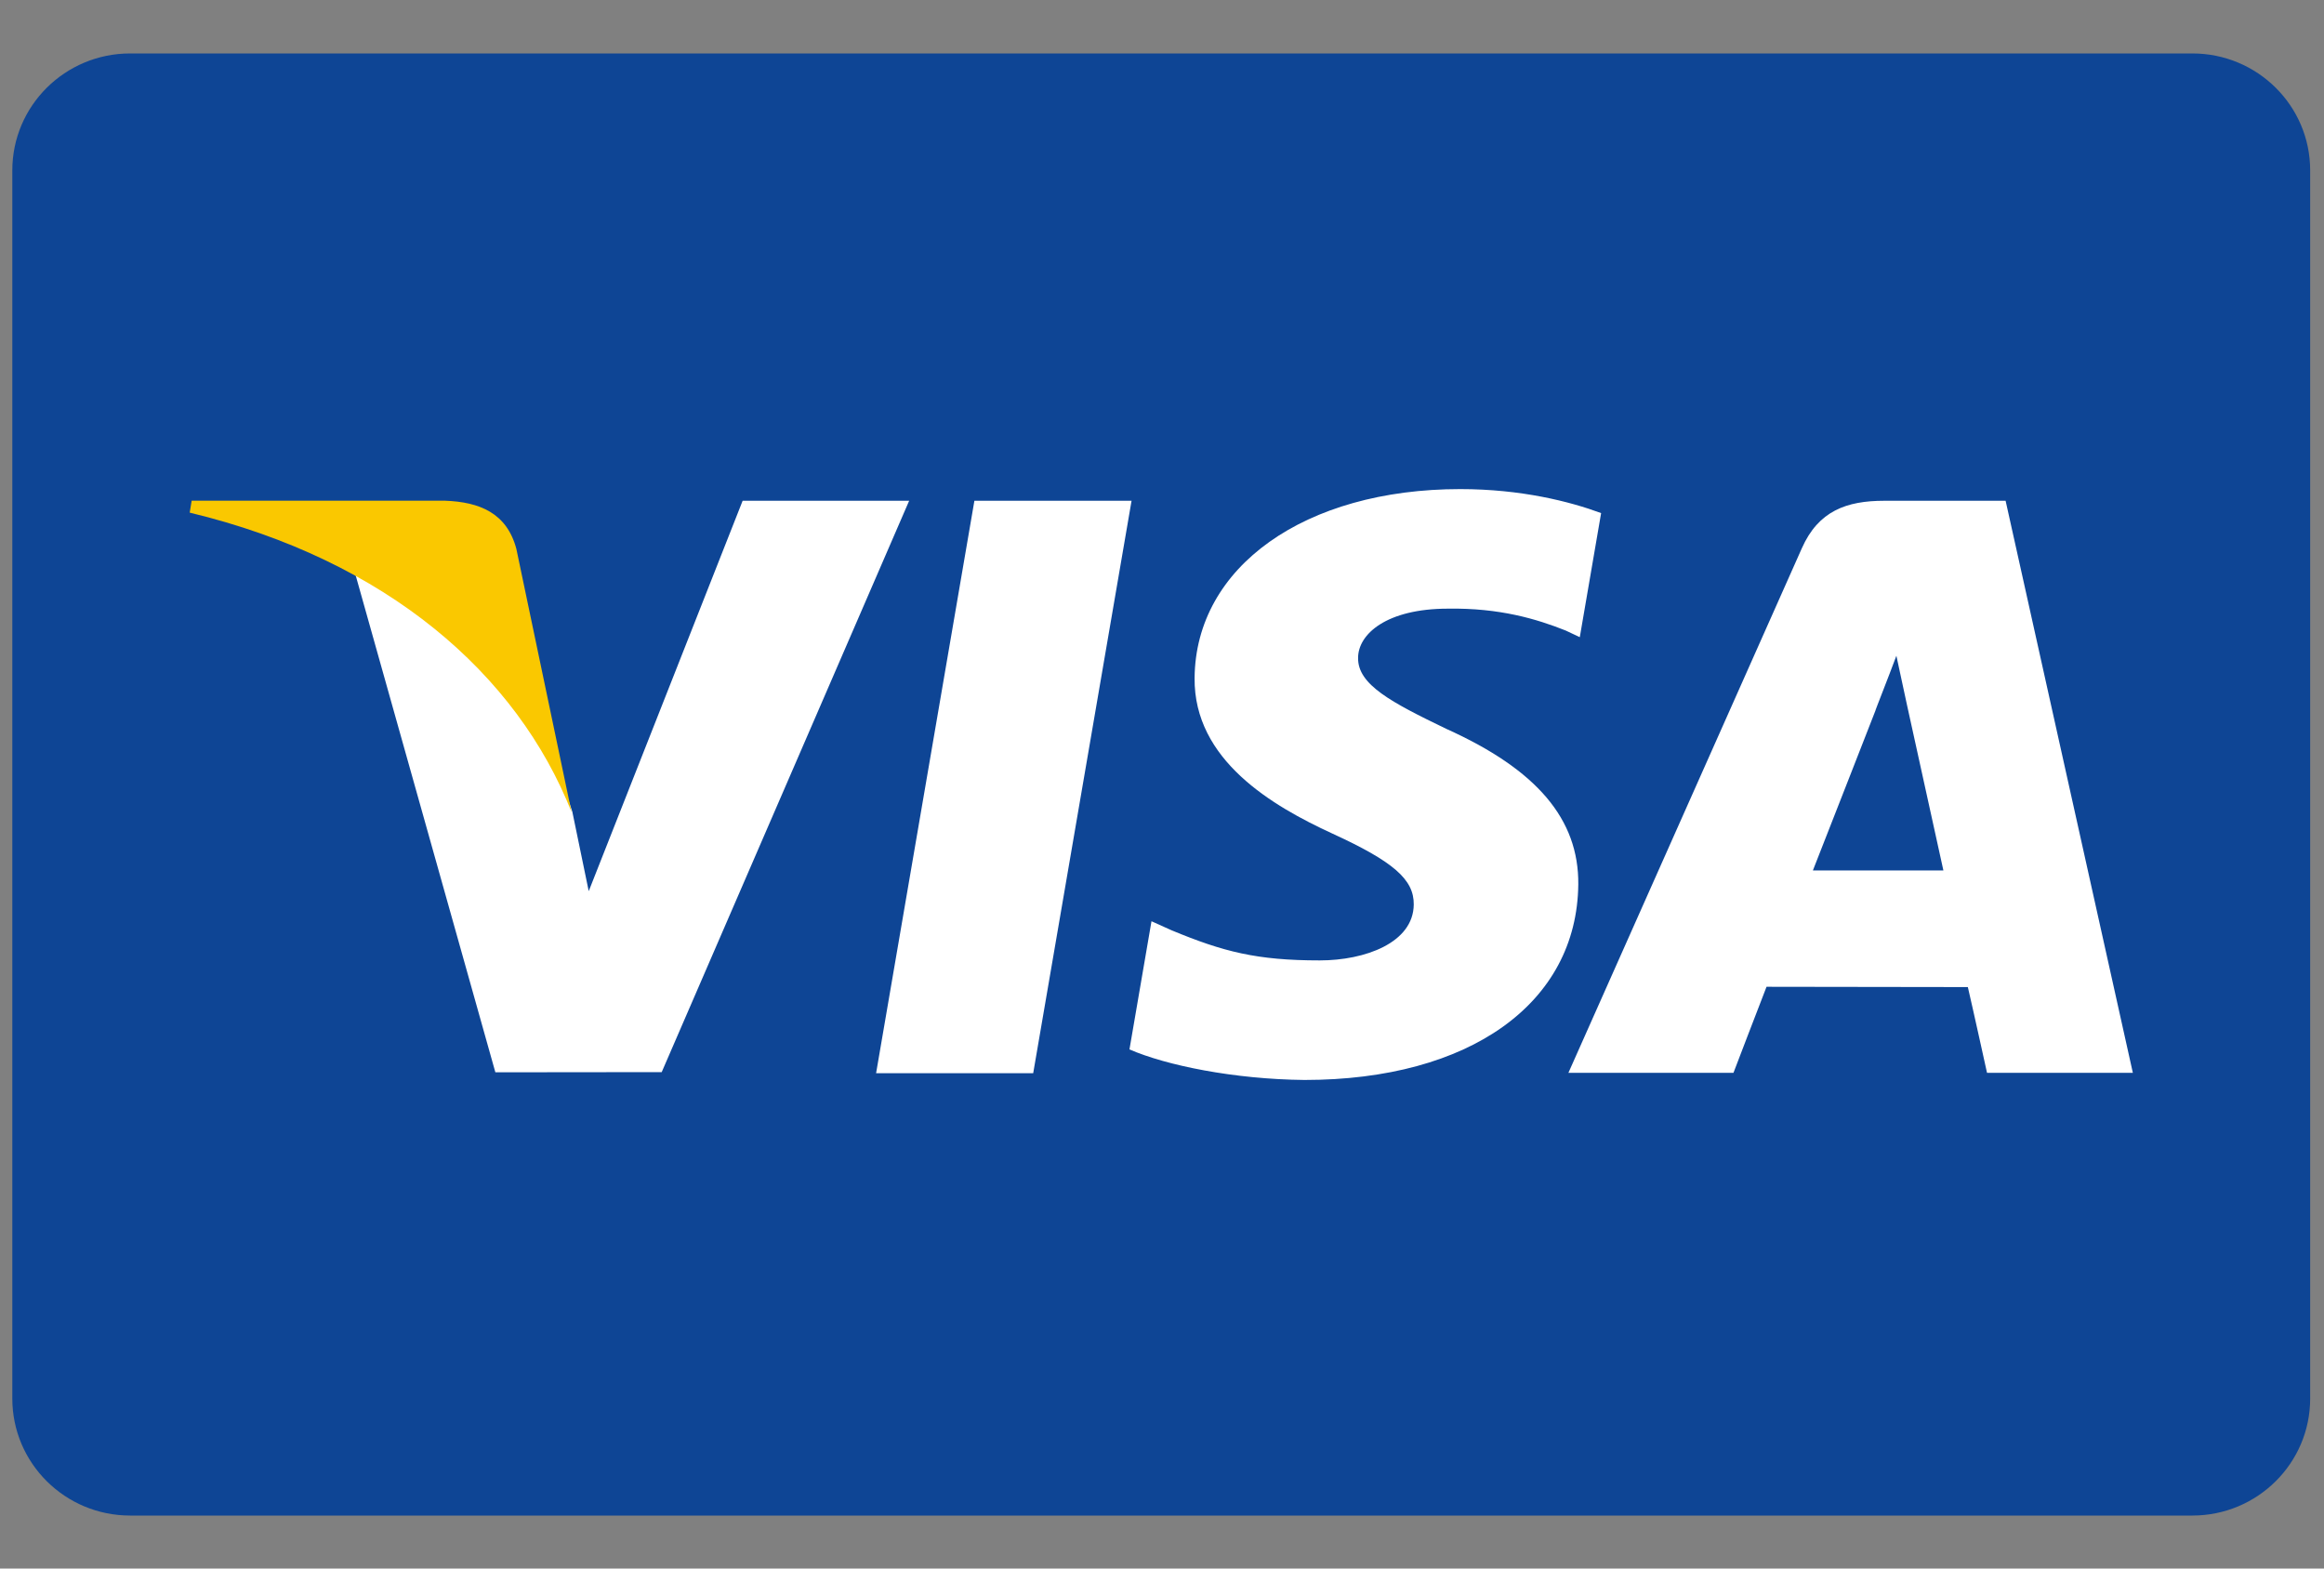 <svg
                    width="40"
                    height="27"
                    viewBox="0 0 40 27"
                    fill="none"
                    xmlns="http://www.w3.org/2000/svg"
                  >
                    <rect x="0" y="0" width="40" height="27" fill="#808080" stroke="none"/>
                    <g clip-path="url(#clip0_2160_8175)">
                      <path
                        d="M2.24 0.92H37.734C38.854 0.92 39.762 1.821 39.762 2.933V24.074C39.762 25.186 38.854 26.088 37.734 26.088H2.24C1.12 26.088 0.212 25.186 0.212 24.074V2.933C0.212 1.821 1.12 0.92 2.24 0.92Z"
                        fill="#0E4595"
                      />
                      <path
                        d="M15.079 18.474L16.771 8.62H19.476L17.783 18.474H15.079ZM27.558 8.832C27.022 8.633 26.182 8.419 25.133 8.419C22.46 8.419 20.577 9.755 20.561 11.67C20.546 13.086 21.905 13.876 22.931 14.348C23.984 14.831 24.338 15.139 24.333 15.57C24.327 16.23 23.492 16.532 22.715 16.532C21.632 16.532 21.057 16.383 20.168 16.015L19.819 15.858L19.44 18.064C20.072 18.339 21.24 18.578 22.453 18.59C25.297 18.59 27.144 17.269 27.165 15.223C27.175 14.102 26.454 13.249 24.893 12.546C23.948 12.09 23.368 11.786 23.375 11.325C23.375 10.915 23.865 10.477 24.924 10.477C25.809 10.463 26.45 10.655 26.949 10.854L27.191 10.968L27.558 8.832ZM34.52 8.62H32.43C31.782 8.62 31.297 8.795 31.013 9.437L26.995 18.467H29.836C29.836 18.467 30.3 17.253 30.405 16.986C30.716 16.986 33.476 16.991 33.87 16.991C33.951 17.336 34.2 18.467 34.2 18.467H36.71L34.52 8.62V8.62ZM31.203 14.983C31.427 14.415 32.281 12.228 32.281 12.228C32.265 12.255 32.503 11.658 32.64 11.288L32.823 12.137C32.823 12.137 33.341 14.49 33.449 14.983H31.203ZM12.782 8.62L10.133 15.34L9.851 13.974C9.358 12.4 7.822 10.694 6.104 9.841L8.526 18.458L11.389 18.455L15.648 8.62H12.782"
                        fill="white"
                      />
                      <path
                        d="M7.662 8.619H3.299L3.265 8.824C6.659 9.64 8.904 11.611 9.837 13.979L8.888 9.451C8.724 8.827 8.249 8.641 7.662 8.619"
                        fill="#FAC800"
                      />
                    </g>
                    <defs>
                      <clipPath id="clip0_2160_8175">
                        <rect
                          width="39.55"
                          height="25.168"
                          fill="white"
                          transform="translate(0.213 0.92)"
                        />
                      </clipPath>
                    </defs>
                  </svg>